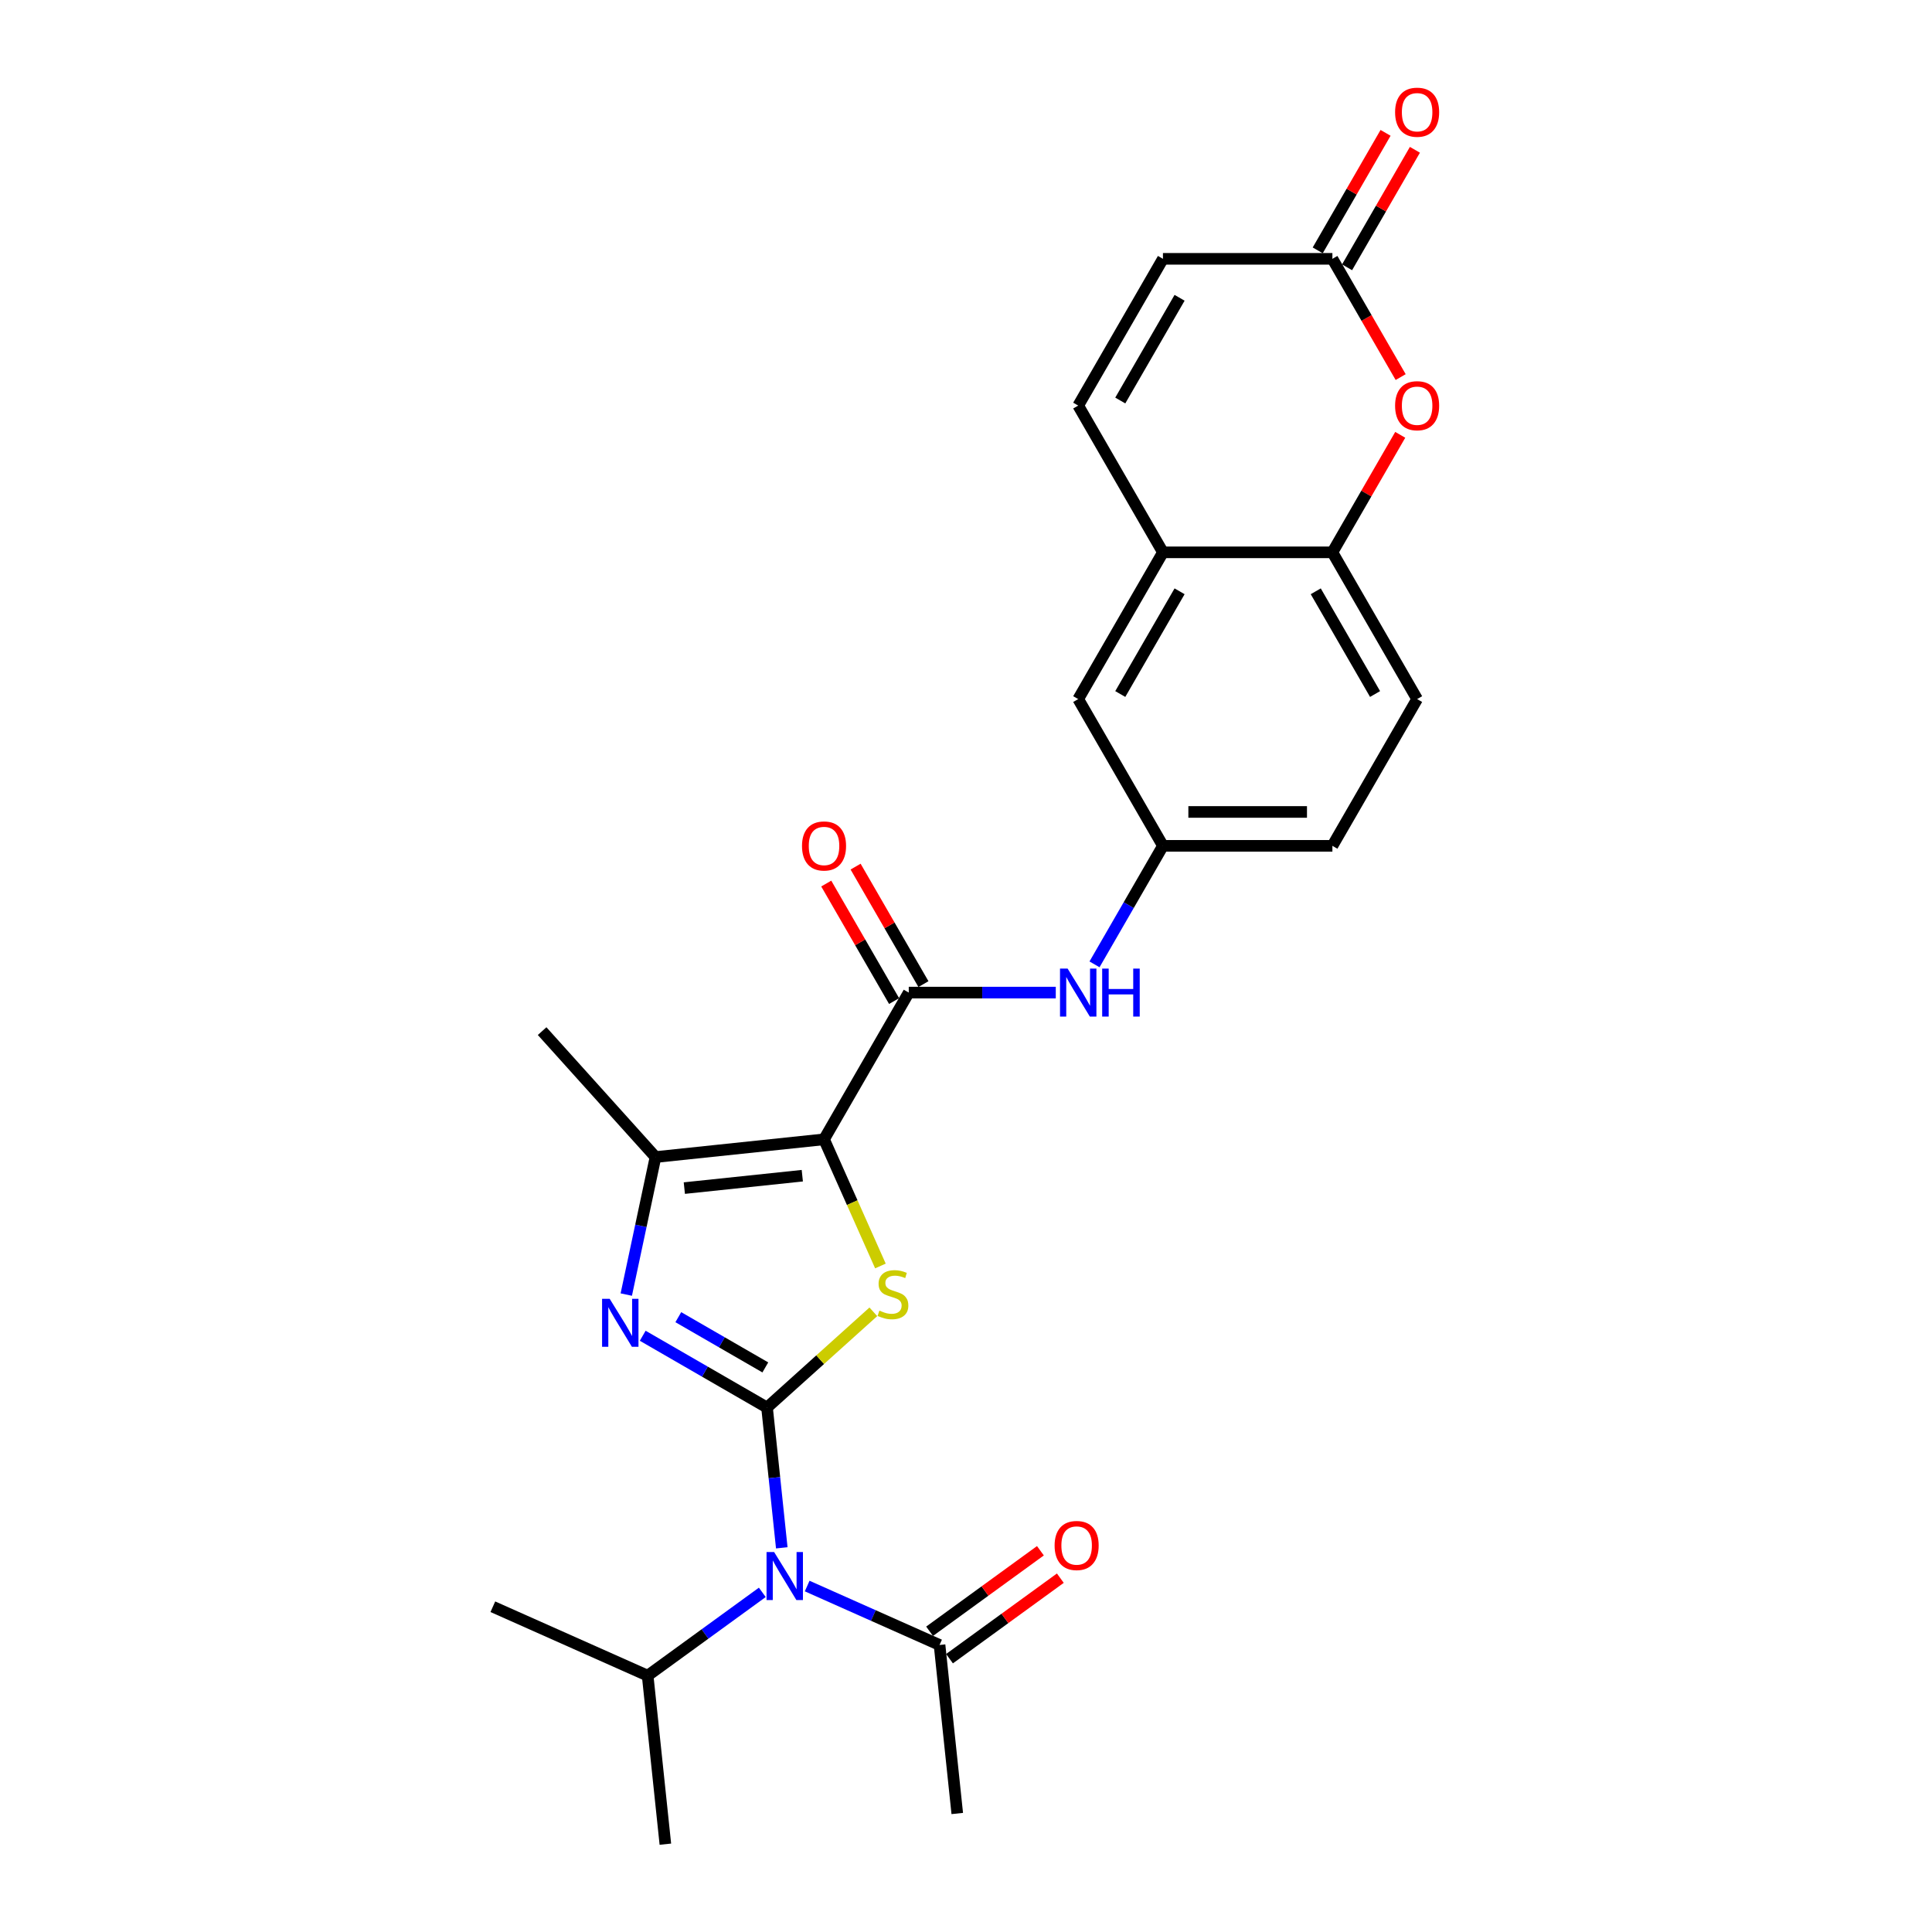 <?xml version='1.0' encoding='iso-8859-1'?>
<svg version='1.1' baseProfile='full'
              xmlns='http://www.w3.org/2000/svg'
                      xmlns:rdkit='http://www.rdkit.org/xml'
                      xmlns:xlink='http://www.w3.org/1999/xlink'
                  xml:space='preserve'
width='1000px' height='1000px' viewBox='0 0 1000 1000'>
<!-- END OF HEADER -->
<rect style='opacity:1.0;fill:#FFFFFF;stroke:none' width='1000' height='1000' x='0' y='0'> </rect>
<path class='bond-1' d='M 397.014,728.535 L 424.525,703.763' style='fill:none;fill-rule:evenodd;stroke:#000000;stroke-width:6px;stroke-linecap:butt;stroke-linejoin:miter;stroke-opacity:1' />
<path class='bond-1' d='M 424.525,703.763 L 452.037,678.992' style='fill:none;fill-rule:evenodd;stroke:#CCCC00;stroke-width:6px;stroke-linecap:butt;stroke-linejoin:miter;stroke-opacity:1' />
<path class='bond-2' d='M 397.014,728.535 L 364.841,709.96' style='fill:none;fill-rule:evenodd;stroke:#000000;stroke-width:6px;stroke-linecap:butt;stroke-linejoin:miter;stroke-opacity:1' />
<path class='bond-2' d='M 364.841,709.96 L 332.668,691.385' style='fill:none;fill-rule:evenodd;stroke:#0000FF;stroke-width:6px;stroke-linecap:butt;stroke-linejoin:miter;stroke-opacity:1' />
<path class='bond-2' d='M 396.133,707.771 L 373.612,694.768' style='fill:none;fill-rule:evenodd;stroke:#000000;stroke-width:6px;stroke-linecap:butt;stroke-linejoin:miter;stroke-opacity:1' />
<path class='bond-2' d='M 373.612,694.768 L 351.091,681.766' style='fill:none;fill-rule:evenodd;stroke:#0000FF;stroke-width:6px;stroke-linecap:butt;stroke-linejoin:miter;stroke-opacity:1' />
<path class='bond-3' d='M 397.014,728.535 L 400.83,764.843' style='fill:none;fill-rule:evenodd;stroke:#000000;stroke-width:6px;stroke-linecap:butt;stroke-linejoin:miter;stroke-opacity:1' />
<path class='bond-3' d='M 400.83,764.843 L 404.646,801.151' style='fill:none;fill-rule:evenodd;stroke:#0000FF;stroke-width:6px;stroke-linecap:butt;stroke-linejoin:miter;stroke-opacity:1' />
<path class='bond-0' d='M 426.519,589.72 L 441.112,622.495' style='fill:none;fill-rule:evenodd;stroke:#000000;stroke-width:6px;stroke-linecap:butt;stroke-linejoin:miter;stroke-opacity:1' />
<path class='bond-0' d='M 441.112,622.495 L 455.704,655.269' style='fill:none;fill-rule:evenodd;stroke:#CCCC00;stroke-width:6px;stroke-linecap:butt;stroke-linejoin:miter;stroke-opacity:1' />
<path class='bond-5' d='M 426.519,589.72 L 470.374,513.762' style='fill:none;fill-rule:evenodd;stroke:#000000;stroke-width:6px;stroke-linecap:butt;stroke-linejoin:miter;stroke-opacity:1' />
<path class='bond-26' d='M 426.519,589.72 L 339.291,598.889' style='fill:none;fill-rule:evenodd;stroke:#000000;stroke-width:6px;stroke-linecap:butt;stroke-linejoin:miter;stroke-opacity:1' />
<path class='bond-26' d='M 415.269,608.541 L 354.209,614.959' style='fill:none;fill-rule:evenodd;stroke:#000000;stroke-width:6px;stroke-linecap:butt;stroke-linejoin:miter;stroke-opacity:1' />
<path class='bond-4' d='M 324.161,670.068 L 331.726,634.478' style='fill:none;fill-rule:evenodd;stroke:#0000FF;stroke-width:6px;stroke-linecap:butt;stroke-linejoin:miter;stroke-opacity:1' />
<path class='bond-4' d='M 331.726,634.478 L 339.291,598.889' style='fill:none;fill-rule:evenodd;stroke:#000000;stroke-width:6px;stroke-linecap:butt;stroke-linejoin:miter;stroke-opacity:1' />
<path class='bond-7' d='M 417.794,820.934 L 452.051,836.186' style='fill:none;fill-rule:evenodd;stroke:#0000FF;stroke-width:6px;stroke-linecap:butt;stroke-linejoin:miter;stroke-opacity:1' />
<path class='bond-7' d='M 452.051,836.186 L 486.308,851.438' style='fill:none;fill-rule:evenodd;stroke:#000000;stroke-width:6px;stroke-linecap:butt;stroke-linejoin:miter;stroke-opacity:1' />
<path class='bond-19' d='M 394.569,824.2 L 364.896,845.759' style='fill:none;fill-rule:evenodd;stroke:#0000FF;stroke-width:6px;stroke-linecap:butt;stroke-linejoin:miter;stroke-opacity:1' />
<path class='bond-19' d='M 364.896,845.759 L 335.224,867.317' style='fill:none;fill-rule:evenodd;stroke:#000000;stroke-width:6px;stroke-linecap:butt;stroke-linejoin:miter;stroke-opacity:1' />
<path class='bond-22' d='M 339.291,598.889 L 280.603,533.708' style='fill:none;fill-rule:evenodd;stroke:#000000;stroke-width:6px;stroke-linecap:butt;stroke-linejoin:miter;stroke-opacity:1' />
<path class='bond-9' d='M 470.374,513.762 L 508.422,513.762' style='fill:none;fill-rule:evenodd;stroke:#000000;stroke-width:6px;stroke-linecap:butt;stroke-linejoin:miter;stroke-opacity:1' />
<path class='bond-9' d='M 508.422,513.762 L 546.47,513.762' style='fill:none;fill-rule:evenodd;stroke:#0000FF;stroke-width:6px;stroke-linecap:butt;stroke-linejoin:miter;stroke-opacity:1' />
<path class='bond-15' d='M 477.97,509.377 L 460.413,478.967' style='fill:none;fill-rule:evenodd;stroke:#000000;stroke-width:6px;stroke-linecap:butt;stroke-linejoin:miter;stroke-opacity:1' />
<path class='bond-15' d='M 460.413,478.967 L 442.855,448.558' style='fill:none;fill-rule:evenodd;stroke:#FF0000;stroke-width:6px;stroke-linecap:butt;stroke-linejoin:miter;stroke-opacity:1' />
<path class='bond-15' d='M 462.778,518.148 L 445.221,487.738' style='fill:none;fill-rule:evenodd;stroke:#000000;stroke-width:6px;stroke-linecap:butt;stroke-linejoin:miter;stroke-opacity:1' />
<path class='bond-15' d='M 445.221,487.738 L 427.664,457.328' style='fill:none;fill-rule:evenodd;stroke:#FF0000;stroke-width:6px;stroke-linecap:butt;stroke-linejoin:miter;stroke-opacity:1' />
<path class='bond-6' d='M 724.76,225.069 L 707.203,255.479' style='fill:none;fill-rule:evenodd;stroke:#FF0000;stroke-width:6px;stroke-linecap:butt;stroke-linejoin:miter;stroke-opacity:1' />
<path class='bond-6' d='M 707.203,255.479 L 689.646,285.888' style='fill:none;fill-rule:evenodd;stroke:#000000;stroke-width:6px;stroke-linecap:butt;stroke-linejoin:miter;stroke-opacity:1' />
<path class='bond-8' d='M 724.983,195.178 L 707.314,164.575' style='fill:none;fill-rule:evenodd;stroke:#FF0000;stroke-width:6px;stroke-linecap:butt;stroke-linejoin:miter;stroke-opacity:1' />
<path class='bond-8' d='M 707.314,164.575 L 689.646,133.972' style='fill:none;fill-rule:evenodd;stroke:#000000;stroke-width:6px;stroke-linecap:butt;stroke-linejoin:miter;stroke-opacity:1' />
<path class='bond-17' d='M 491.463,858.533 L 520.144,837.695' style='fill:none;fill-rule:evenodd;stroke:#000000;stroke-width:6px;stroke-linecap:butt;stroke-linejoin:miter;stroke-opacity:1' />
<path class='bond-17' d='M 520.144,837.695 L 548.826,816.857' style='fill:none;fill-rule:evenodd;stroke:#FF0000;stroke-width:6px;stroke-linecap:butt;stroke-linejoin:miter;stroke-opacity:1' />
<path class='bond-17' d='M 481.152,844.342 L 509.834,823.504' style='fill:none;fill-rule:evenodd;stroke:#000000;stroke-width:6px;stroke-linecap:butt;stroke-linejoin:miter;stroke-opacity:1' />
<path class='bond-17' d='M 509.834,823.504 L 538.515,802.665' style='fill:none;fill-rule:evenodd;stroke:#FF0000;stroke-width:6px;stroke-linecap:butt;stroke-linejoin:miter;stroke-opacity:1' />
<path class='bond-23' d='M 486.308,851.438 L 495.476,938.666' style='fill:none;fill-rule:evenodd;stroke:#000000;stroke-width:6px;stroke-linecap:butt;stroke-linejoin:miter;stroke-opacity:1' />
<path class='bond-18' d='M 697.242,138.358 L 714.799,107.948' style='fill:none;fill-rule:evenodd;stroke:#000000;stroke-width:6px;stroke-linecap:butt;stroke-linejoin:miter;stroke-opacity:1' />
<path class='bond-18' d='M 714.799,107.948 L 732.356,77.538' style='fill:none;fill-rule:evenodd;stroke:#FF0000;stroke-width:6px;stroke-linecap:butt;stroke-linejoin:miter;stroke-opacity:1' />
<path class='bond-18' d='M 682.05,129.587 L 699.607,99.177' style='fill:none;fill-rule:evenodd;stroke:#000000;stroke-width:6px;stroke-linecap:butt;stroke-linejoin:miter;stroke-opacity:1' />
<path class='bond-18' d='M 699.607,99.177 L 717.164,68.767' style='fill:none;fill-rule:evenodd;stroke:#FF0000;stroke-width:6px;stroke-linecap:butt;stroke-linejoin:miter;stroke-opacity:1' />
<path class='bond-28' d='M 689.646,133.972 L 601.937,133.972' style='fill:none;fill-rule:evenodd;stroke:#000000;stroke-width:6px;stroke-linecap:butt;stroke-linejoin:miter;stroke-opacity:1' />
<path class='bond-14' d='M 566.519,499.15 L 584.228,468.477' style='fill:none;fill-rule:evenodd;stroke:#0000FF;stroke-width:6px;stroke-linecap:butt;stroke-linejoin:miter;stroke-opacity:1' />
<path class='bond-14' d='M 584.228,468.477 L 601.937,437.804' style='fill:none;fill-rule:evenodd;stroke:#000000;stroke-width:6px;stroke-linecap:butt;stroke-linejoin:miter;stroke-opacity:1' />
<path class='bond-10' d='M 689.646,285.888 L 733.5,361.846' style='fill:none;fill-rule:evenodd;stroke:#000000;stroke-width:6px;stroke-linecap:butt;stroke-linejoin:miter;stroke-opacity:1' />
<path class='bond-10' d='M 681.032,306.053 L 711.73,359.224' style='fill:none;fill-rule:evenodd;stroke:#000000;stroke-width:6px;stroke-linecap:butt;stroke-linejoin:miter;stroke-opacity:1' />
<path class='bond-27' d='M 689.646,285.888 L 601.937,285.888' style='fill:none;fill-rule:evenodd;stroke:#000000;stroke-width:6px;stroke-linecap:butt;stroke-linejoin:miter;stroke-opacity:1' />
<path class='bond-11' d='M 601.937,285.888 L 558.083,361.846' style='fill:none;fill-rule:evenodd;stroke:#000000;stroke-width:6px;stroke-linecap:butt;stroke-linejoin:miter;stroke-opacity:1' />
<path class='bond-11' d='M 610.55,306.053 L 579.852,359.224' style='fill:none;fill-rule:evenodd;stroke:#000000;stroke-width:6px;stroke-linecap:butt;stroke-linejoin:miter;stroke-opacity:1' />
<path class='bond-12' d='M 601.937,285.888 L 558.083,209.93' style='fill:none;fill-rule:evenodd;stroke:#000000;stroke-width:6px;stroke-linecap:butt;stroke-linejoin:miter;stroke-opacity:1' />
<path class='bond-13' d='M 558.083,209.93 L 601.937,133.972' style='fill:none;fill-rule:evenodd;stroke:#000000;stroke-width:6px;stroke-linecap:butt;stroke-linejoin:miter;stroke-opacity:1' />
<path class='bond-13' d='M 579.852,207.308 L 610.55,154.137' style='fill:none;fill-rule:evenodd;stroke:#000000;stroke-width:6px;stroke-linecap:butt;stroke-linejoin:miter;stroke-opacity:1' />
<path class='bond-16' d='M 601.937,437.804 L 558.083,361.846' style='fill:none;fill-rule:evenodd;stroke:#000000;stroke-width:6px;stroke-linecap:butt;stroke-linejoin:miter;stroke-opacity:1' />
<path class='bond-21' d='M 601.937,437.804 L 689.646,437.804' style='fill:none;fill-rule:evenodd;stroke:#000000;stroke-width:6px;stroke-linecap:butt;stroke-linejoin:miter;stroke-opacity:1' />
<path class='bond-21' d='M 615.093,420.263 L 676.489,420.263' style='fill:none;fill-rule:evenodd;stroke:#000000;stroke-width:6px;stroke-linecap:butt;stroke-linejoin:miter;stroke-opacity:1' />
<path class='bond-24' d='M 335.224,867.317 L 344.392,954.545' style='fill:none;fill-rule:evenodd;stroke:#000000;stroke-width:6px;stroke-linecap:butt;stroke-linejoin:miter;stroke-opacity:1' />
<path class='bond-25' d='M 335.224,867.317 L 255.098,831.643' style='fill:none;fill-rule:evenodd;stroke:#000000;stroke-width:6px;stroke-linecap:butt;stroke-linejoin:miter;stroke-opacity:1' />
<path class='bond-20' d='M 733.5,361.846 L 689.646,437.804' style='fill:none;fill-rule:evenodd;stroke:#000000;stroke-width:6px;stroke-linecap:butt;stroke-linejoin:miter;stroke-opacity:1' />
<path  class='atom-2' d='M 455.177 678.372
Q 455.458 678.477, 456.616 678.968
Q 457.773 679.459, 459.036 679.775
Q 460.334 680.056, 461.597 680.056
Q 463.948 680.056, 465.316 678.933
Q 466.685 677.775, 466.685 675.776
Q 466.685 674.407, 465.983 673.565
Q 465.316 672.723, 464.264 672.267
Q 463.211 671.811, 461.457 671.285
Q 459.247 670.618, 457.914 669.987
Q 456.616 669.355, 455.668 668.022
Q 454.756 666.689, 454.756 664.444
Q 454.756 661.321, 456.861 659.392
Q 459.001 657.462, 463.211 657.462
Q 466.088 657.462, 469.351 658.83
L 468.544 661.532
Q 465.562 660.304, 463.316 660.304
Q 460.896 660.304, 459.563 661.321
Q 458.229 662.303, 458.264 664.023
Q 458.264 665.356, 458.931 666.163
Q 459.633 666.97, 460.615 667.426
Q 461.632 667.882, 463.316 668.408
Q 465.562 669.11, 466.895 669.811
Q 468.228 670.513, 469.175 671.951
Q 470.158 673.355, 470.158 675.776
Q 470.158 679.214, 467.842 681.073
Q 465.562 682.897, 461.738 682.897
Q 459.527 682.897, 457.843 682.406
Q 456.195 681.95, 454.23 681.143
L 455.177 678.372
' fill='#CCCC00'/>
<path  class='atom-3' d='M 315.565 672.261
L 323.704 685.417
Q 324.511 686.715, 325.809 689.066
Q 327.107 691.417, 327.178 691.557
L 327.178 672.261
L 330.475 672.261
L 330.475 697.1
L 327.072 697.1
L 318.337 682.716
Q 317.319 681.032, 316.232 679.102
Q 315.179 677.173, 314.863 676.576
L 314.863 697.1
L 311.636 697.1
L 311.636 672.261
L 315.565 672.261
' fill='#0000FF'/>
<path  class='atom-4' d='M 400.691 803.344
L 408.83 816.5
Q 409.637 817.798, 410.935 820.149
Q 412.233 822.499, 412.304 822.64
L 412.304 803.344
L 415.601 803.344
L 415.601 828.183
L 412.198 828.183
L 403.463 813.799
Q 402.445 812.115, 401.358 810.185
Q 400.305 808.255, 399.989 807.659
L 399.989 828.183
L 396.762 828.183
L 396.762 803.344
L 400.691 803.344
' fill='#0000FF'/>
<path  class='atom-7' d='M 722.098 210.001
Q 722.098 204.036, 725.045 200.703
Q 727.992 197.371, 733.5 197.371
Q 739.008 197.371, 741.955 200.703
Q 744.902 204.036, 744.902 210.001
Q 744.902 216.035, 741.92 219.473
Q 738.938 222.876, 733.5 222.876
Q 728.027 222.876, 725.045 219.473
Q 722.098 216.07, 722.098 210.001
M 733.5 220.07
Q 737.289 220.07, 739.324 217.544
Q 741.394 214.982, 741.394 210.001
Q 741.394 205.124, 739.324 202.668
Q 737.289 200.177, 733.5 200.177
Q 729.711 200.177, 727.641 202.633
Q 725.606 205.089, 725.606 210.001
Q 725.606 215.018, 727.641 217.544
Q 729.711 220.07, 733.5 220.07
' fill='#FF0000'/>
<path  class='atom-10' d='M 552.592 501.343
L 560.731 514.499
Q 561.538 515.797, 562.836 518.148
Q 564.134 520.498, 564.205 520.639
L 564.205 501.343
L 567.503 501.343
L 567.503 526.182
L 564.099 526.182
L 555.364 511.798
Q 554.346 510.114, 553.259 508.184
Q 552.206 506.255, 551.89 505.658
L 551.89 526.182
L 548.663 526.182
L 548.663 501.343
L 552.592 501.343
' fill='#0000FF'/>
<path  class='atom-10' d='M 570.485 501.343
L 573.853 501.343
L 573.853 511.903
L 586.553 511.903
L 586.553 501.343
L 589.921 501.343
L 589.921 526.182
L 586.553 526.182
L 586.553 514.71
L 573.853 514.71
L 573.853 526.182
L 570.485 526.182
L 570.485 501.343
' fill='#0000FF'/>
<path  class='atom-16' d='M 415.117 437.875
Q 415.117 431.91, 418.064 428.577
Q 421.011 425.245, 426.519 425.245
Q 432.028 425.245, 434.975 428.577
Q 437.922 431.91, 437.922 437.875
Q 437.922 443.909, 434.939 447.347
Q 431.957 450.75, 426.519 450.75
Q 421.046 450.75, 418.064 447.347
Q 415.117 443.944, 415.117 437.875
M 426.519 447.944
Q 430.308 447.944, 432.343 445.418
Q 434.413 442.856, 434.413 437.875
Q 434.413 432.998, 432.343 430.542
Q 430.308 428.051, 426.519 428.051
Q 422.73 428.051, 420.661 430.507
Q 418.626 432.963, 418.626 437.875
Q 418.626 442.892, 420.661 445.418
Q 422.73 447.944, 426.519 447.944
' fill='#FF0000'/>
<path  class='atom-18' d='M 545.863 799.954
Q 545.863 793.99, 548.81 790.657
Q 551.757 787.324, 557.265 787.324
Q 562.773 787.324, 565.721 790.657
Q 568.668 793.99, 568.668 799.954
Q 568.668 805.988, 565.685 809.426
Q 562.703 812.83, 557.265 812.83
Q 551.792 812.83, 548.81 809.426
Q 545.863 806.023, 545.863 799.954
M 557.265 810.023
Q 561.054 810.023, 563.089 807.497
Q 565.159 804.936, 565.159 799.954
Q 565.159 795.077, 563.089 792.621
Q 561.054 790.131, 557.265 790.131
Q 553.476 790.131, 551.406 792.586
Q 549.372 795.042, 549.372 799.954
Q 549.372 804.971, 551.406 807.497
Q 553.476 810.023, 557.265 810.023
' fill='#FF0000'/>
<path  class='atom-19' d='M 722.098 58.085
Q 722.098 52.12, 725.045 48.788
Q 727.992 45.455, 733.5 45.455
Q 739.008 45.455, 741.955 48.788
Q 744.902 52.12, 744.902 58.085
Q 744.902 64.119, 741.92 67.557
Q 738.938 70.96, 733.5 70.96
Q 728.027 70.96, 725.045 67.557
Q 722.098 64.154, 722.098 58.085
M 733.5 68.154
Q 737.289 68.154, 739.324 65.628
Q 741.394 63.066, 741.394 58.085
Q 741.394 53.208, 739.324 50.752
Q 737.289 48.261, 733.5 48.261
Q 729.711 48.261, 727.641 50.717
Q 725.606 53.173, 725.606 58.085
Q 725.606 63.102, 727.641 65.628
Q 729.711 68.154, 733.5 68.154
' fill='#FF0000'/>
</svg>
